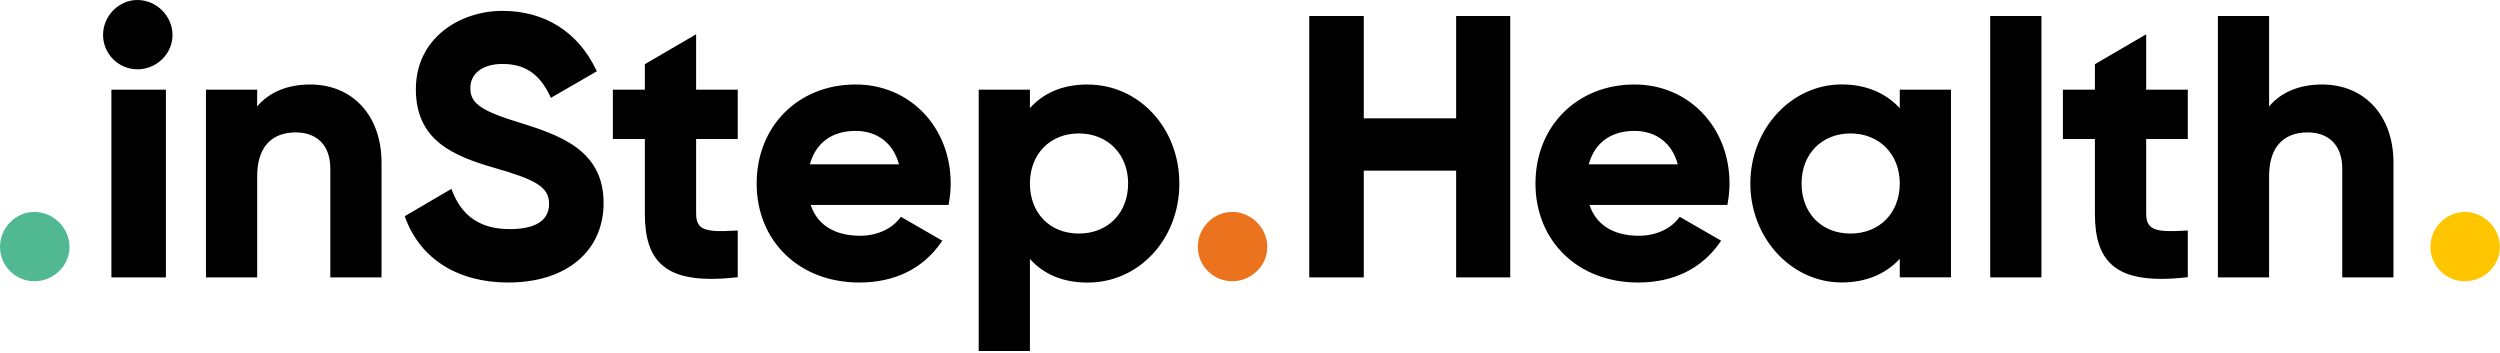 <svg xmlns="http://www.w3.org/2000/svg" width="432" height="61" fill="none"><g clip-path="url(#a)"><path d="M5.96 36.62h-.02c-1.56 0-3.04.64-4.17 1.77-1.15 1.17-1.78 2.7-1.77 4.32.02 3.25 2.7 5.89 5.96 5.89 1.61 0 3.18-.67 4.33-1.82 1.13-1.14 1.74-2.62 1.72-4.17-.03-3.25-2.8-5.99-6.06-5.99h.01Z" fill="#51B894"></path><path d="M212.94 36.62h-.02c-1.56 0-3.04.64-4.17 1.77-1.15 1.16-1.78 2.7-1.77 4.32.02 3.25 2.7 5.89 5.96 5.89 1.61 0 3.18-.67 4.33-1.82 1.13-1.14 1.74-2.62 1.72-4.17-.03-3.25-2.8-5.99-6.06-5.99h.01Z" fill="#EC731D"></path><path d="M23.75 0c-1.56 0-3.04.64-4.17 1.77-1.15 1.16-1.78 2.7-1.77 4.32.02 3.25 2.7 5.89 5.96 5.89 1.61 0 3.18-.66 4.32-1.82 1.13-1.14 1.74-2.62 1.72-4.17-.03-3.25-2.8-5.99-6.06-5.99ZM28.67 15.49h-9.42v32.45h9.42v-32.45Zm24.92-.89c-3.91 0-7.12 1.34-9.15 3.8v-2.91h-8.85v32.44h8.85v-17.49c0-4.88 2.37-7.56 6.67-7.56 3.74 0 5.97 2.33 5.97 6.23v18.83h8.85v-19.85c0-8.07-4.96-13.49-12.34-13.49Zm35.92 6.5c-7.04-2.13-8.23-3.55-8.23-5.92 0-2.51 2.17-4.13 5.53-4.13 3.89 0 6.42 1.71 8.23 5.54l.15.32 7.94-4.59-.13-.27c-3.14-6.56-8.89-10.17-16.19-10.17-7.3 0-14.95 4.65-14.95 13.55s6.56 11.55 13.65 13.6c6.92 1.99 9.37 3.23 9.37 6.18 0 2.95-2.42 4.38-6.8 4.38-4.98 0-8.23-2.16-9.94-6.6l-.14-.35-8.06 4.72.09.25c2.6 7.13 9.09 11.21 17.79 11.21 10.01 0 16.48-5.39 16.48-13.74 0-9.32-7.84-11.79-14.79-13.98ZM120.28 5.93l-8.85 5.16v4.4h-5.53v8.53h5.53v12.91c0 4.23.93 7.04 2.94 8.83 1.83 1.64 4.58 2.43 8.51 2.43 1.3 0 2.74-.09 4.31-.26l.29-.03v-8.07l-.34.02c-2.97.16-5.15.2-6.14-.74-.48-.46-.71-1.15-.71-2.18v-12.91h7.19v-8.53h-7.19v-9.56h-.01Zm27.58 8.67c-9.92 0-17.11 7.2-17.11 17.11s7.3 17.11 17.75 17.11c6.1 0 10.99-2.4 14.13-6.94l.2-.29-7.16-4.13-.17.23c-1.45 1.91-4.02 3.05-6.87 3.05-4.4 0-7.42-1.89-8.54-5.33h23.82l.05-.27c.22-1.26.32-2.32.32-3.43 0-9.76-7.06-17.11-16.41-17.11h-.01Zm7.47 13.8h-15.39c1.03-3.73 3.82-5.78 7.92-5.78 3.75 0 6.52 2.15 7.48 5.78h-.01Zm32.62-13.8c-4.19 0-7.54 1.37-9.98 4.08v-3.19h-8.85v45.17h8.85v-15.91c2.44 2.71 5.79 4.08 9.98 4.08 8.88 0 15.84-7.52 15.84-17.11s-6.96-17.11-15.84-17.11v-.01Zm6.99 17.11c0 5.09-3.5 8.65-8.52 8.65s-8.45-3.56-8.45-8.65 3.48-8.65 8.45-8.65c4.97 0 8.52 3.56 8.52 8.65Z" fill="black"></path><path d="M425.92 36.62c-1.56 0-3.04.64-4.17 1.77-1.15 1.16-1.78 2.7-1.77 4.32.02 3.25 2.69 5.89 5.96 5.89 1.61 0 3.18-.66 4.32-1.82 1.13-1.14 1.74-2.62 1.72-4.17-.03-3.25-2.8-5.99-6.06-5.99Z" fill="#FFC600"></path><path d="m370.85 5.93-8.85 5.16v4.4h-5.53v8.53H362v12.91c0 4.23.93 7.04 2.94 8.83 1.83 1.64 4.58 2.43 8.51 2.43 1.3 0 2.74-.09 4.31-.26l.29-.03v-8.07l-.34.02c-2.97.16-5.15.2-6.14-.74-.48-.46-.71-1.15-.71-2.18v-12.91h7.19v-8.53h-7.19v-9.56h-.01ZM251.62 20.45h-15.96V2.77h-9.42v45.16h9.42V29.49h15.96v18.44h9.35V2.77h-9.35v17.68Zm30.82-5.85c-9.92 0-17.11 7.2-17.11 17.11s7.3 17.11 17.75 17.11c6.1 0 10.99-2.4 14.13-6.94l.2-.29-7.16-4.13-.17.23c-1.45 1.91-4.02 3.05-6.87 3.05-4.4 0-7.42-1.89-8.54-5.33h23.82l.05-.27c.22-1.27.32-2.32.32-3.43 0-9.76-7.06-17.11-16.41-17.11h-.01Zm0 8.02c3.75 0 6.52 2.15 7.48 5.78h-15.39c1.03-3.73 3.82-5.78 7.92-5.78h-.01Zm45.84-3.93c-2.47-2.68-5.92-4.1-10.04-4.1-8.7 0-15.78 7.68-15.78 17.11s7.08 17.11 15.78 17.11c4.12 0 7.58-1.41 10.04-4.09v3.2h8.85v-32.43h-8.85v3.21-.01Zm0 13.02c0 5.09-3.5 8.65-8.52 8.65s-8.45-3.56-8.45-8.65 3.48-8.65 8.45-8.65c4.97 0 8.52 3.56 8.52 8.65ZM352.76 2.77h-8.85v45.16h8.85V2.77Zm48.49 11.83c-3.91 0-7.12 1.34-9.15 3.8V2.77h-8.85v45.16h8.85V30.44c0-4.88 2.37-7.56 6.67-7.56 3.74 0 5.97 2.33 5.97 6.23v18.83h8.85V28.09c0-8.07-4.96-13.49-12.34-13.49Z" fill="black"></path></g><defs><clipPath id="a"><path fill="white" d="M0 0h432v60.65H0z"></path></clipPath></defs></svg>